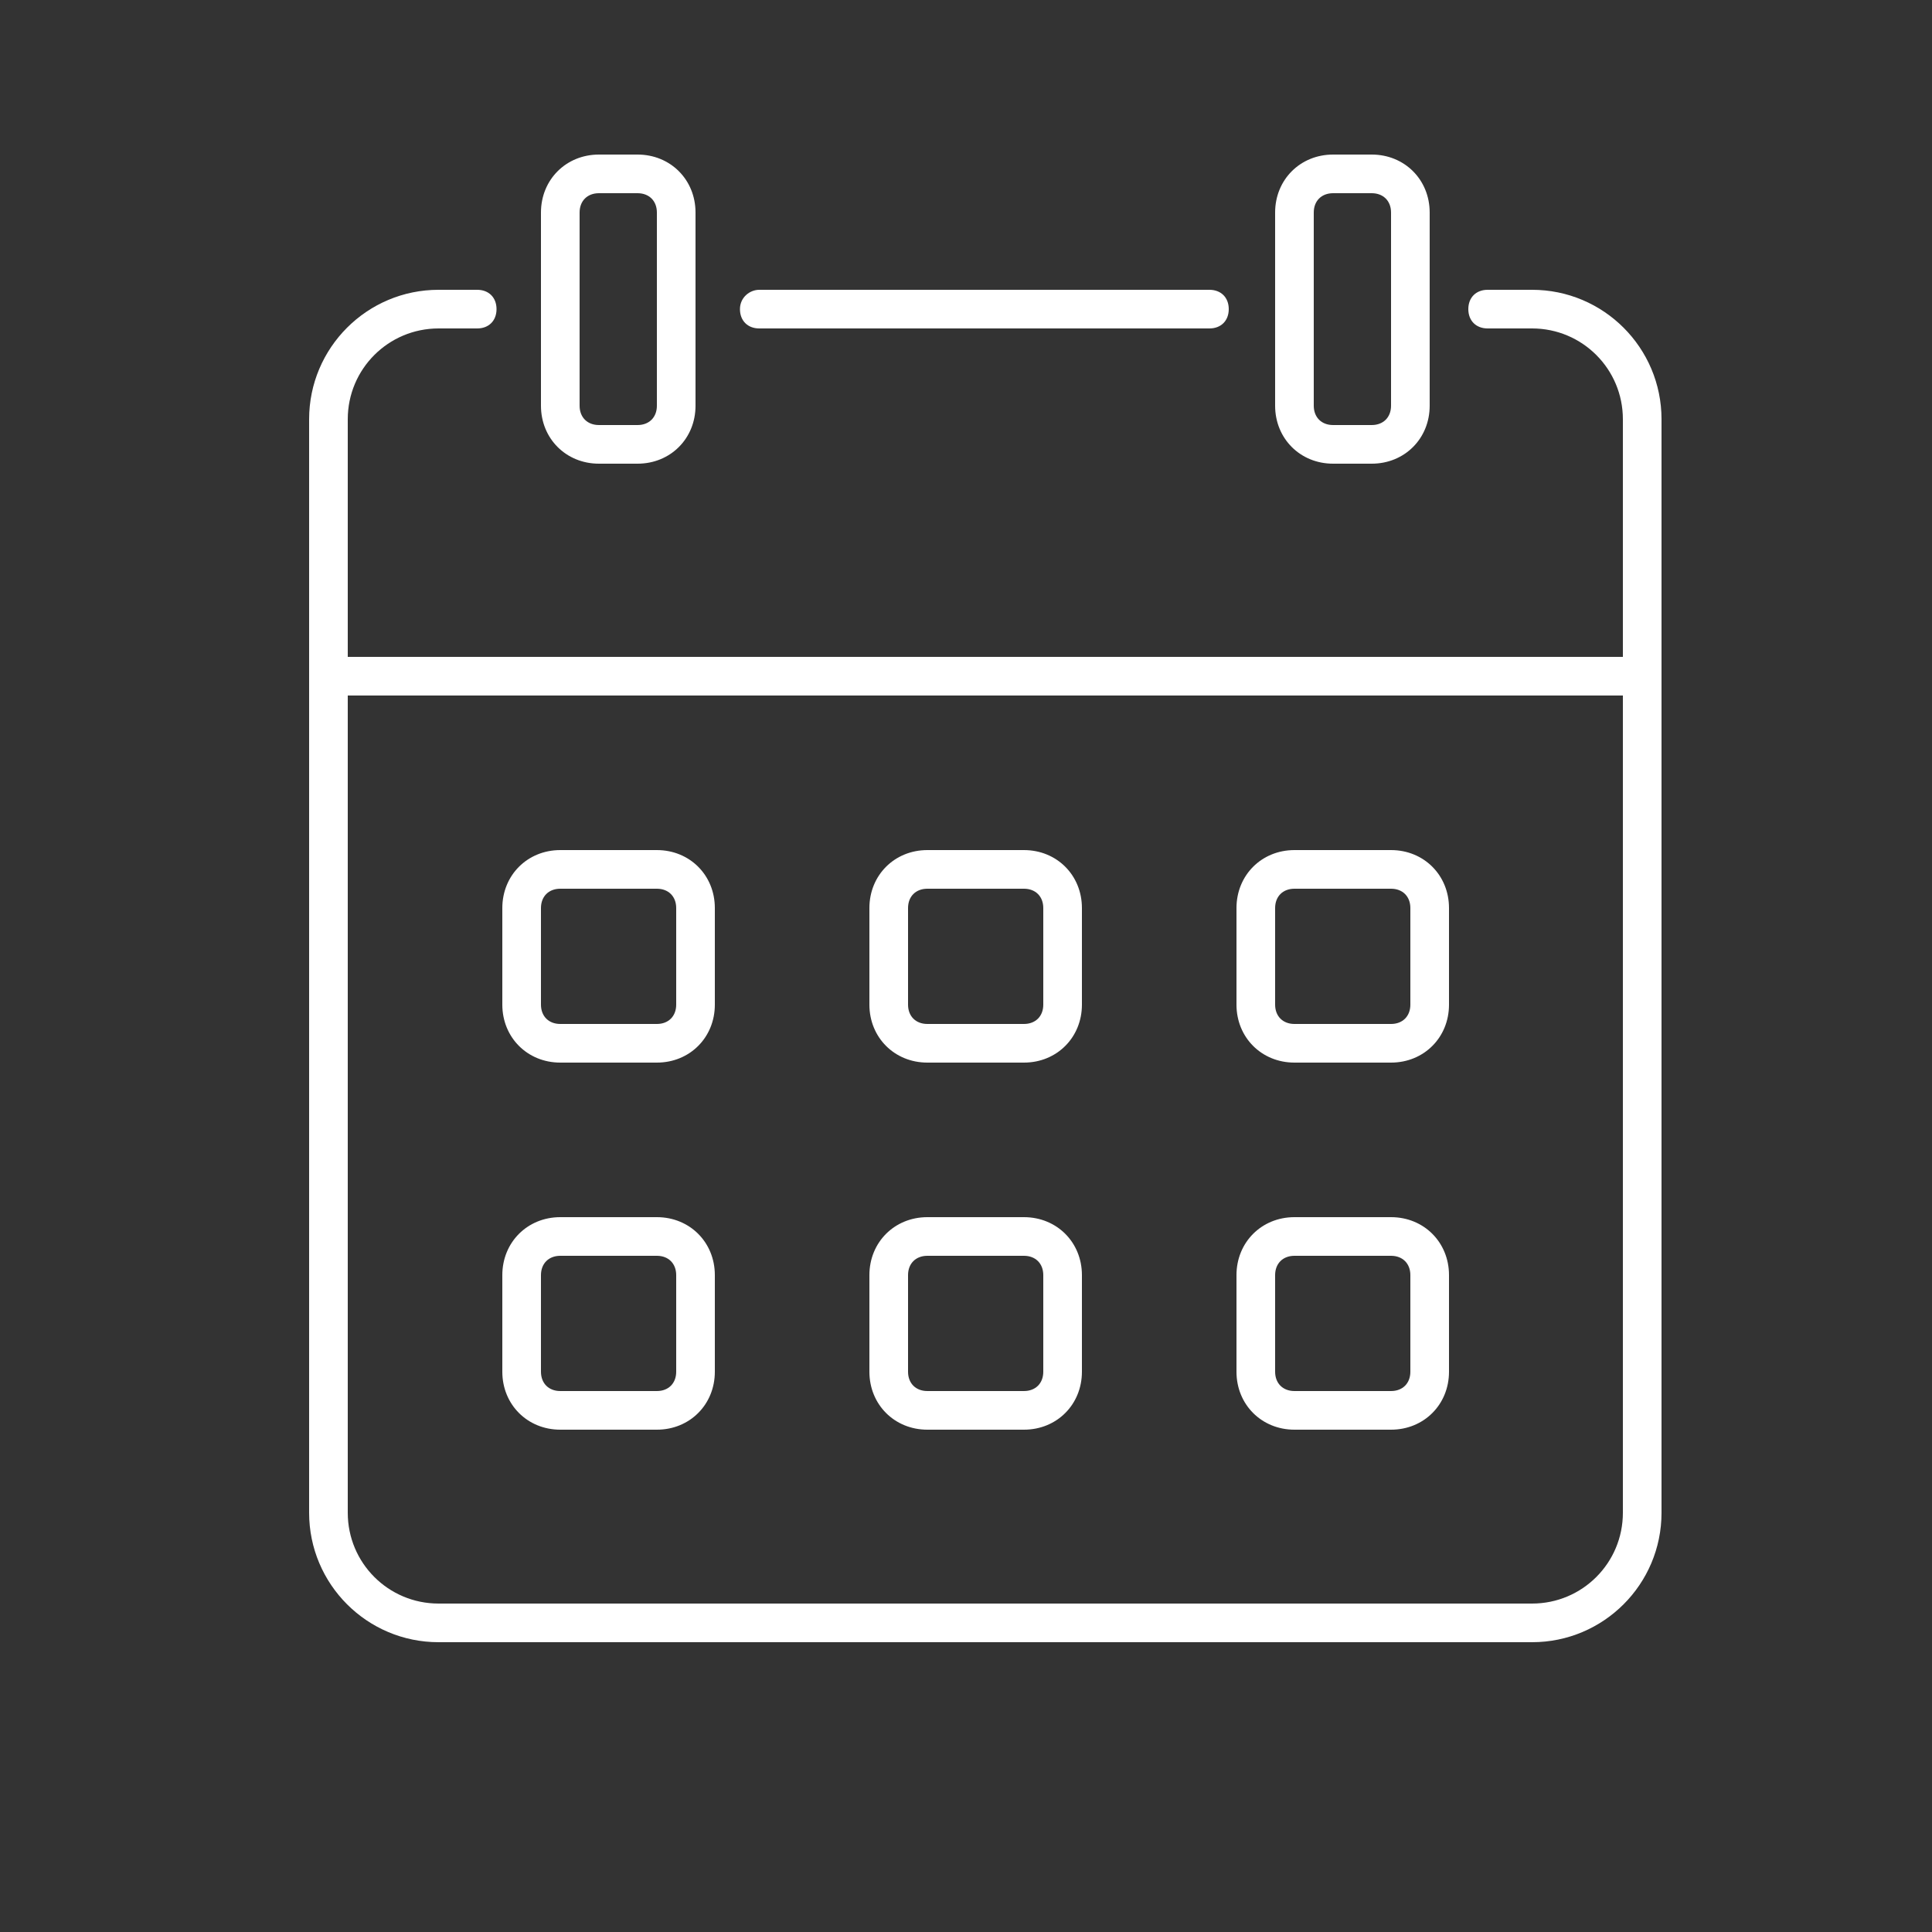 <svg fill="#FFFFFF" xmlns="http://www.w3.org/2000/svg" xmlns:xlink="http://www.w3.org/1999/xlink" version="1.1" x="0px" y="0px" viewBox="0 0 100 100" style="enable-background:new 0 0 100 100;" xml:space="preserve"><rect x="0" y="0" width="100" height="100" fill="#333333" stroke="none"/><path d="M22.7,17h2c0.6,0,1-0.4,1-1s-0.4-1-1-1h-2C19,15,16,18,16,21.7v56.6c0,3.7,3,6.7,6.7,6.7h56.6c3.7,0,6.7-3,6.7-6.7V21.7  c0-3.7-3-6.7-6.7-6.7H77c-0.6,0-1,0.4-1,1s0.4,1,1,1h2.3c2.6,0,4.7,2.1,4.7,4.7V34H18V21.7C18,19.1,20.1,17,22.7,17z M84,36v42.3  c0,2.6-2.1,4.7-4.7,4.7H22.7c-2.6,0-4.7-2.1-4.7-4.7V36H84z"></path><path d="M38.3,16c0,0.6,0.4,1,1,1h23.3c0.6,0,1-0.4,1-1s-0.4-1-1-1H39.3C38.8,15,38.3,15.4,38.3,16z"></path><path d="M29,55h5c1.7,0,3-1.3,3-3v-5c0-1.7-1.3-3-3-3h-5c-1.7,0-3,1.3-3,3v5C26,53.7,27.3,55,29,55z M28,47c0-0.6,0.4-1,1-1h5  c0.6,0,1,0.4,1,1v5c0,0.6-0.4,1-1,1h-5c-0.6,0-1-0.4-1-1V47z"></path><path d="M48,55h5c1.7,0,3-1.3,3-3v-5c0-1.7-1.3-3-3-3h-5c-1.7,0-3,1.3-3,3v5C45,53.7,46.3,55,48,55z M47,47c0-0.6,0.4-1,1-1h5  c0.6,0,1,0.4,1,1v5c0,0.6-0.4,1-1,1h-5c-0.6,0-1-0.4-1-1V47z"></path><path d="M67,55h5c1.7,0,3-1.3,3-3v-5c0-1.7-1.3-3-3-3h-5c-1.7,0-3,1.3-3,3v5C64,53.7,65.3,55,67,55z M66,47c0-0.6,0.4-1,1-1h5  c0.6,0,1,0.4,1,1v5c0,0.6-0.4,1-1,1h-5c-0.6,0-1-0.4-1-1V47z"></path><path d="M29,74h5c1.7,0,3-1.3,3-3v-5c0-1.7-1.3-3-3-3h-5c-1.7,0-3,1.3-3,3v5C26,72.7,27.3,74,29,74z M28,66c0-0.6,0.4-1,1-1h5  c0.6,0,1,0.4,1,1v5c0,0.6-0.4,1-1,1h-5c-0.6,0-1-0.4-1-1V66z"></path><path d="M48,74h5c1.7,0,3-1.3,3-3v-5c0-1.7-1.3-3-3-3h-5c-1.7,0-3,1.3-3,3v5C45,72.7,46.3,74,48,74z M47,66c0-0.6,0.4-1,1-1h5  c0.6,0,1,0.4,1,1v5c0,0.6-0.4,1-1,1h-5c-0.6,0-1-0.4-1-1V66z"></path><path d="M67,74h5c1.7,0,3-1.3,3-3v-5c0-1.7-1.3-3-3-3h-5c-1.7,0-3,1.3-3,3v5C64,72.7,65.3,74,67,74z M66,66c0-0.6,0.4-1,1-1h5  c0.6,0,1,0.4,1,1v5c0,0.6-0.4,1-1,1h-5c-0.6,0-1-0.4-1-1V66z"></path><path d="M66,11v10c0,1.7,1.3,3,3,3h2c1.7,0,3-1.3,3-3V11c0-1.7-1.3-3-3-3h-2C67.3,8,66,9.3,66,11z M72,11v10c0,0.6-0.4,1-1,1h-2  c-0.6,0-1-0.4-1-1V11c0-0.6,0.4-1,1-1h2C71.6,10,72,10.4,72,11z"></path><path d="M33,24c1.7,0,3-1.3,3-3V11c0-1.7-1.3-3-3-3h-2c-1.7,0-3,1.3-3,3v10c0,1.7,1.3,3,3,3H33z M30,21V11c0-0.6,0.4-1,1-1h2  c0.6,0,1,0.4,1,1v10c0,0.6-0.4,1-1,1h-2C30.4,22,30,21.6,30,21z"></path></svg>